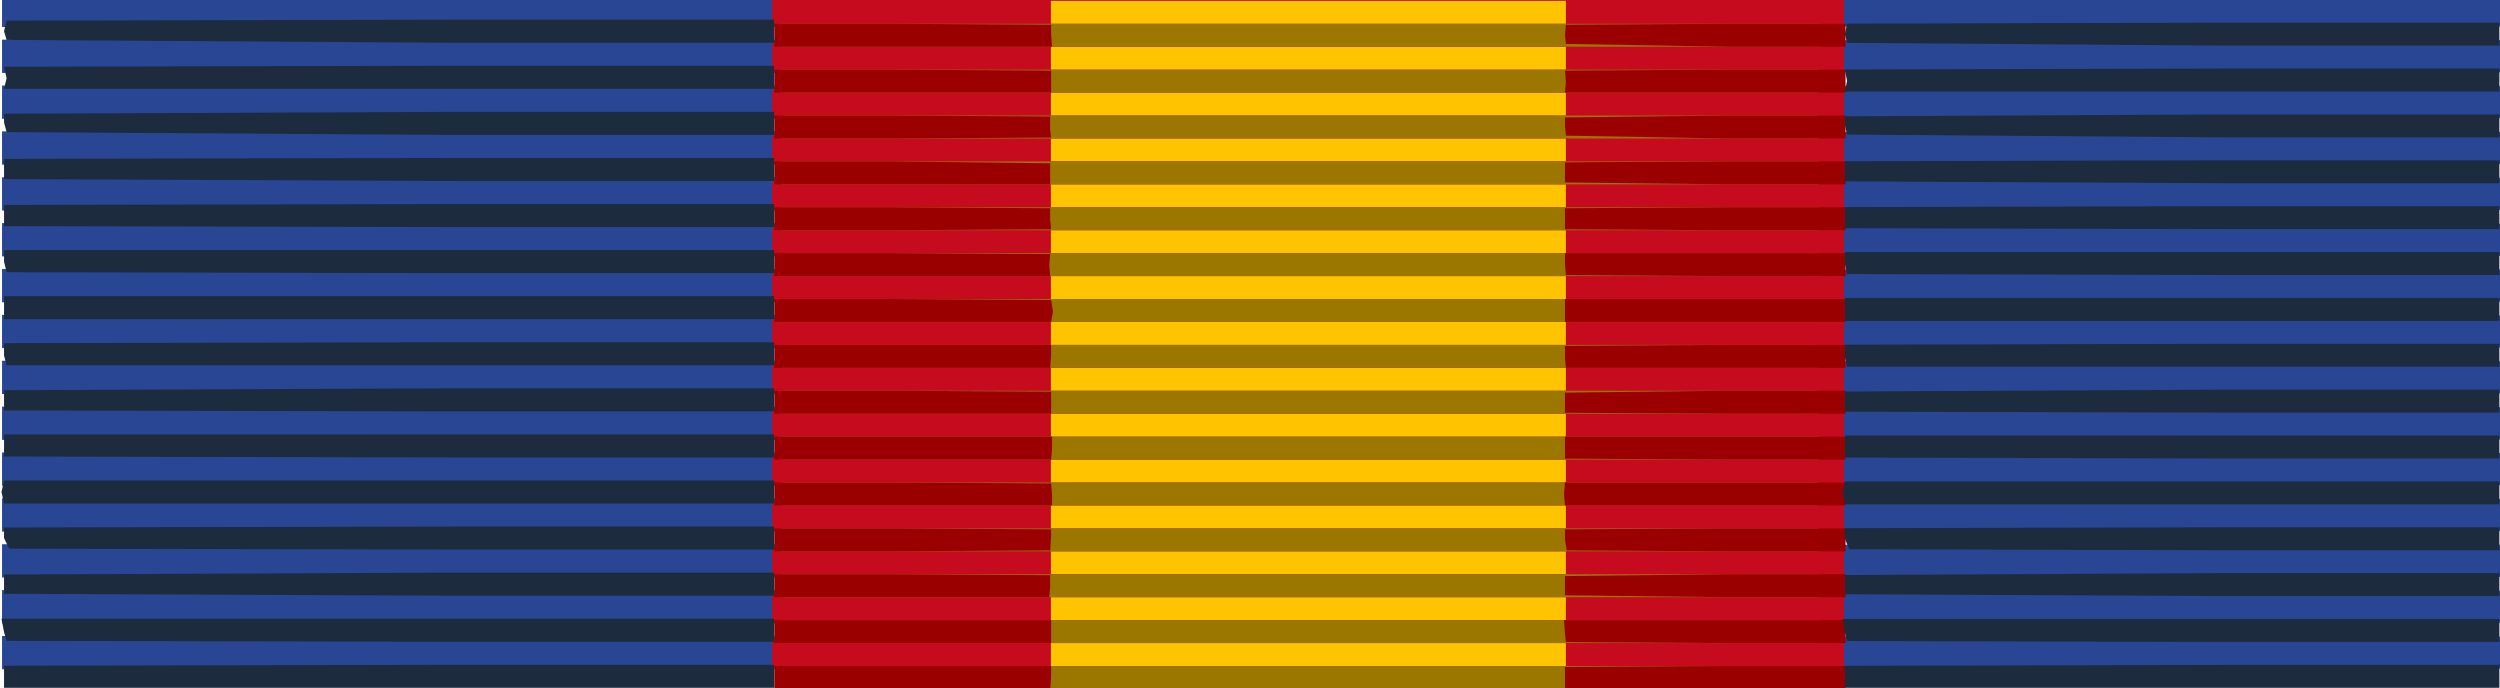 <?xml version="1.0" encoding="UTF-8" standalone="no"?>
<!-- Created with Inkscape (http://www.inkscape.org/) -->

<svg
   xmlns:dc="http://purl.org/dc/elements/1.1/"
   xmlns:cc="http://creativecommons.org/ns#"
   xmlns:rdf="http://www.w3.org/1999/02/22-rdf-syntax-ns#"
   xmlns:svg="http://www.w3.org/2000/svg"
   xmlns="http://www.w3.org/2000/svg"
   xmlns:sodipodi="http://sodipodi.sourceforge.net/DTD/sodipodi-0.dtd"
   xmlns:inkscape="http://www.inkscape.org/namespaces/inkscape"
   width="218"
   height="60"
   id="svg3336"
   version="1.1"
   inkscape:version="0.48.1 "
   sodipodi:docname="ESP_Gran_Cruz_Merito_Naval_(Distintivo_Azul)_pasador.svg">
  <title
     id="title3343">Pasador de la Gran Cruz del Mérito Naval con distintivo azul</title>
  <defs
     id="defs3338" />
  <sodipodi:namedview
     id="base"
     pagecolor="#ffffff"
     bordercolor="#666666"
     borderopacity="1.0"
     inkscape:pageopacity="0.0"
     inkscape:pageshadow="2"
     inkscape:zoom="0.5"
     inkscape:cx="106.04346"
     inkscape:cy="8.5731024"
     inkscape:document-units="px"
     inkscape:current-layer="layer1"
     showgrid="false"
     inkscape:snap-center="false"
     inkscape:window-width="1280"
     inkscape:window-height="964"
     inkscape:window-x="-4"
     inkscape:window-y="-4"
     inkscape:window-maximized="1" />
  <g
     inkscape:label="Layer 1"
     inkscape:groupmode="layer"
     id="layer1"
     transform="translate(0,-992.362)">
    <path
       style="fill:#284693;fill-opacity:1;stroke:#284693;stroke-width:0.808;stroke-miterlimit:4;stroke-opacity:1;stroke-dasharray:none"
       d="m 180.145,1050.268 -37.523,0 0,-1 0,-1 37.523,0 37.523,0 0,1 0,1 -37.523,0 z m 0,-4 -37.523,0 0,-1 0,-1 37.523,0 37.523,0 0,1 0,1 -37.523,0 z m 0,-4 -37.523,0 0,-1 0,-1 37.523,0 37.523,0 0,1 0,1 -37.523,0 z m 0,-4 -37.523,0 0,-1 0,-1 37.523,0 37.523,0 0,1 0,1 -37.523,0 z m 0,-4 -37.523,0 0,-1 0,-1 37.523,0 37.523,0 0,1 0,1 -37.523,0 z m 0,-4 -37.523,0 0,-1 0,-1 37.523,0 37.523,0 0,1 0,1 -37.523,0 z m 0,-4 -37.523,0 0,-1 0,-1 37.523,0 37.523,0 0,1 0,1 -37.523,0 z m 0,-4 -37.523,0 0,-1 0,-1 37.523,0 37.523,0 0,1 0,1 -37.523,0 z m 0,-4 -37.523,0 0,-1 0,-1 37.523,0 37.523,0 0,1 0,1 -37.523,0 z m 0,-4 -37.523,0 0,-1 0,-1 37.523,0 37.523,0 0,1 0,1 -37.523,0 z m 0,-4 -37.523,0 0,-1 0,-1 37.523,0 37.523,0 0,1 0,1 -37.523,0 z m 0,-4 -37.523,0 0,-1 0,-1 37.523,0 37.523,0 0,1 0,1 -37.523,0 z m 0,-4 -37.523,0 0,-1 0,-1 37.523,0 37.523,0 0,1 0,1 -37.523,0 z m 0,-4 -37.523,0 0,-1 0,-1 37.523,0 37.523,0 0,1 0,1 -37.523,0 z m 0,-4 -37.523,0 0,-1 0,-1 37.523,0 37.523,0 0,1 0,1 -37.523,0 z"
       id="path3827-1-0-9"
       inkscape:connector-curvature="0" />
    <path
       style="fill:#284693;fill-opacity:1;stroke:#284693;stroke-width:0.9;stroke-miterlimit:4;stroke-opacity:1;stroke-dasharray:none"
       d="m 47.159,1050.269 -46.531,0 0,-1 0,-1 46.531,0 46.531,0 0,1 0,1 -46.531,0 z m 0,-4 -46.531,0 0,-1 0,-1 46.531,0 46.531,0 0,1 0,1 -46.531,0 z m 0,-4 -46.531,0 0,-1 0,-1 46.531,0 46.531,0 0,1 0,1 -46.531,0 z m 0,-4 -46.531,0 0,-1 0,-1 46.531,0 46.531,0 0,1 0,1 -46.531,0 z m 0,-4 -46.531,0 0,-1 0,-1 46.531,0 46.531,0 0,1 0,1 -46.531,0 z m 0,-4 -46.531,0 0,-1 0,-1 46.531,0 46.531,0 0,1 0,1 -46.531,0 z m 0,-4 -46.531,0 0,-1 0,-1 46.531,0 46.531,0 0,1 0,1 -46.531,0 z m 0,-4 -46.531,0 0,-1 0,-1 46.531,0 46.531,0 0,1 0,1 -46.531,0 z m 0,-4 -46.531,0 0,-1 0,-1 46.531,0 46.531,0 0,1 0,1 -46.531,0 z m 0,-4 -46.531,0 0,-1 0,-1 46.531,0 46.531,0 0,1 0,1 -46.531,0 z m 0,-4 -46.531,0 0,-1 0,-1 46.531,0 46.531,0 0,1 0,1 -46.531,0 z m 0,-4 -46.531,0 0,-1 0,-1 46.531,0 46.531,0 0,1 0,1 -46.531,0 z m 0,-4 -46.531,0 0,-1 0,-1 46.531,0 46.531,0 0,1 0,1 -46.531,0 z m 0,-4 -46.531,0 0,-1 0,-1 46.531,0 46.531,0 0,1 0,1 -46.531,0 z m 0,-4 -46.531,0 0,-1 0,-1 46.531,0 46.531,0 0,1 0,1 -46.531,0 z"
       id="path3827-1-0"
       inkscape:connector-curvature="0" />
    <path
       style="fill:#c60b1e;fill-opacity:1;stroke:#c60b1e;stroke-width:0.4;stroke-opacity:1;stroke-miterlimit:4;stroke-dasharray:none"
       d="m 114.061,1050.45 -46.531,0 0,-1 0,-1 46.531,0 46.531,0 0,1 0,1 -46.531,0 z m 0,-4 -46.531,0 0,-1 0,-1 46.531,0 46.531,0 0,1 0,1 -46.531,0 z m 0,-4 -46.531,0 0,-1 0,-1 46.531,0 46.531,0 0,1 0,1 -46.531,0 z m 0,-4 -46.531,0 0,-1 0,-1 46.531,0 46.531,0 0,1 0,1 -46.531,0 z m 0,-4 -46.531,0 0,-1 0,-1 46.531,0 46.531,0 0,1 0,1 -46.531,0 z m 0,-4 -46.531,0 0,-1 0,-1 46.531,0 46.531,0 0,1 0,1 -46.531,0 z m 0,-4 -46.531,0 0,-1 0,-1 46.531,0 46.531,0 0,1 0,1 -46.531,0 z m 0,-4 -46.531,0 0,-1 0,-1 46.531,0 46.531,0 0,1 0,1 -46.531,0 z m 0,-4 -46.531,0 0,-1 0,-1 46.531,0 46.531,0 0,1 0,1 -46.531,0 z m 0,-4 -46.531,0 0,-1 0,-1 46.531,0 46.531,0 0,1 0,1 -46.531,0 z m 0,-4 -46.531,0 0,-1 0,-1 46.531,0 46.531,0 0,1 0,1 -46.531,0 z m 0,-4 -46.531,0 0,-1 0,-1 46.531,0 46.531,0 0,1 0,1 -46.531,0 z m 0,-4 -46.531,0 0,-1 0,-1 46.531,0 46.531,0 0,1 0,1 -46.531,0 z m 0,-4 -46.531,0 0,-1 0,-1 46.531,0 46.531,0 0,1 0,1 -46.531,0 z m 0,-4 -46.531,0 0,-1 0,-1 46.531,0 46.531,0 0,1 0,1 -46.531,0 z"
       id="path3827-1"
       inkscape:connector-curvature="0" />
    <g
       transform="translate(1.1918434e-7,-2.96283e-5)"
       id="g3815">
      <path
         style="fill:#ffc400;fill-opacity:1"
         d="m 114.091,1050.437 -22.453,0 0,-1 0,-1 22.453,0 22.453,0 0,1 0,1 -22.453,0 z m 0,-4 -22.453,0 0,-1 0,-1 22.453,0 22.453,0 0,1 0,1 -22.453,0 z m 0,-4 -22.453,0 0,-1 0,-1 22.453,0 22.453,0 0,1 0,1 -22.453,0 z m 0,-4 -22.453,0 0,-1 0,-1 22.453,0 22.453,0 0,1 0,1 -22.453,0 z m 0,-4 -22.453,0 0,-1 0,-1 22.453,0 22.453,0 0,1 0,1 -22.453,0 z m 0,-4 -22.453,0 0,-1 0,-1 22.453,0 22.453,0 0,1 0,1 -22.453,0 z m 0,-4 -22.453,0 0,-1 0,-1 22.453,0 22.453,0 0,1 0,1 -22.453,0 z m 0,-4 -22.453,0 0,-1 0,-1 22.453,0 22.453,0 0,1 0,1 -22.453,0 z m 0,-4 -22.453,0 0,-1 0,-1 22.453,0 22.453,0 0,1 0,1 -22.453,0 z m 0,-4 -22.453,0 0,-1 0,-1 22.453,0 22.453,0 0,1 0,1 -22.453,0 z m 0,-4 -22.453,0 0,-1 0,-1 22.453,0 22.453,0 0,1 0,1 -22.453,0 z m 0,-4 -22.453,0 0,-1 0,-1 22.453,0 22.453,0 0,1 0,1 -22.453,0 z m 0,-4 -22.453,0 0,-1 0,-1 22.453,0 22.453,0 0,1 0,1 -22.453,0 z m 0,-4 -22.453,0 0,-1 0,-1 22.453,0 22.453,0 0,1 0,1 -22.453,0 z m 0,-4 -22.453,0 0,-1 0,-1 22.453,0 22.453,0 0,1 0,1 -22.453,0 z"
         id="path3827"
         inkscape:connector-curvature="0" />
      <path
         style="fill:#9b7700;fill-opacity:1"
         d="m 113.36,1052.437 -45.228,0 0,-1 0,-1 45.228,0 45.228,0 0,1 0,1 -45.228,0 z m 0,-4 -45.228,0 0,-1 0,-1 45.228,0 45.228,0 0,1 0,1 -45.228,0 z m 0,-4 -45.228,0 0,-1 0,-1 45.228,0 45.228,0 0,1 0,1 -45.228,0 z m 0,-4 -45.228,0 0,-1 0,-1 45.228,0 45.228,0 0,1 0,1 -45.228,0 z m 0,-4 -45.228,0 0,-1 0,-1 45.228,0 45.228,0 0,1 0,1 -45.228,0 z m 0,-4 -45.228,0 0,-1 0,-1 45.228,0 45.228,0 0,1 0,1 -45.228,0 z m 0,-4 -45.228,0 0,-1 0,-1 45.228,0 45.228,0 0,1 0,1 -45.228,0 z m 0,-4 -45.228,0 0,-1 0,-1 45.228,0 45.228,0 0,1 0,1 -45.228,0 z m 0,-4 -45.228,0 0,-1 0,-1 45.228,0 45.228,0 0,1 0,1 -45.228,0 z m 0,-4 -45.228,0 0,-1 0,-1 45.228,0 45.228,0 0,1 0,1 -45.228,0 z m 0,-4 -45.228,0 0,-1 0,-1 45.228,0 45.228,0 0,1 0,1 -45.228,0 z m 0,-4 -45.228,0 0,-1 0,-1 45.228,0 45.228,0 0,1 0,1 -45.228,0 z m 0,-4 -45.228,0 0,-1 0,-1 45.228,0 45.228,0 0,1 0,1 -45.228,0 z m 0,-4 -45.228,0 0,-1 0,-1 45.228,0 45.228,0 0,1 0,1 -45.228,0 z m 0,-4 -45.228,0 0,-1 0,-1 45.228,0 45.228,0 0,1 0,1 -45.228,0 z"
         id="path3825"
         inkscape:connector-curvature="0" />
      <path
         style="fill:#9b0000"
         d="m 77.841,1052.437 -10.325,0 0,-1 0,-1 10.325,0 13.818,0 0,1 -0.081,1.081 z m 72.765,0 -14.143,0 0,-1.163 0,-0.756 14.143,-0.081 10.325,0 0,1 0,1 z m -72.765,-4 -10.325,0 0,-1 0,-1 10.325,0 13.818,0 0,0.919 0,1.081 z m 72.765,0 -14.061,-0.081 -0.081,-0.756 -0.081,-1.163 14.224,0 10.325,0 0,1 0,1 z m -72.765,-4 -10.325,0 0,-1 0,-1 10.325,0 13.736,0.081 0,1.081 -0.081,0.838 z m 72.765,0 -14.143,-0.163 0,-0.838 3e-5,-0.838 14.143,-0.163 10.325,0 0,1 0,1 z m -72.765,-4 -10.325,0 0,-1 0,-1 10.325,0 13.818,0.081 0,0.594 -0.081,1.244 z m 72.765,0 -13.98,-0.081 -0.162,-0.919 0,-0.919 14.143,-0.081 10.325,0 0,1 0,1 z m -72.765,-4 -10.325,0 0,-1 0,-1 10.325,0 13.818,0.081 0.081,1 0,0.919 z m 72.765,0 -14.143,0 -0.081,-1 0.081,-1 14.143,0 10.325,0 0,1 0,1 z m -72.765,-4 -10.325,0 0,-1 0,-1 10.325,0 13.899,0 0,1.081 -0.081,0.919 z m 72.765,0 -14.143,-0.081 0,-0.838 0,-1.081 14.143,0 10.325,0 0,1 0,1 z m -72.765,-4 -10.325,0 0,-1 0,-1 10.325,0 13.818,0.081 0,1.081 0,0.838 z m 72.765,0 -14.143,-0.081 0,-0.919 0,-0.838 14.143,-0.163 10.325,0 0,1 0,1 z m -72.765,-4 -10.325,0 0,-1 0,-1 10.325,0 13.818,0 0,1 -0.081,1 z m 72.765,0 -14.061,0 -0.081,-0.838 0,-1.081 14.143,-0.081 10.325,0 0,1 0,1 z m -72.765,-4 -10.325,0 0,-1 0,-1 10.325,0 13.818,0.081 0.162,1 -0.162,0.919 z m 72.765,0 -14.143,0 0,-0.919 0,-1.081 14.143,0 10.325,0 0,1 0,1 z m -72.765,-4 -10.325,0 0,-1 0,-1 10.325,0 13.736,0.081 -0.081,1 0.081,0.919 z m 72.765,0 -14.061,-0.081 -0.081,-0.919 0,-1 14.143,0 10.325,0 0,1 0,1 z m -72.765,-4 -10.325,0 0,-1 0,-1 10.325,0 13.736,0.081 0,1 0.081,0.838 z m 72.765,0 -14.143,-0.081 0,-0.919 0,-0.919 14.143,-0.081 10.325,0 0,1 0,1 z m -72.765,-4 -10.325,0 0,-1 0,-1 10.325,0 13.736,0.163 0,1.162 0,0.675 z m 72.765,0 -14.143,-0.163 0,-0.675 0,-1.081 14.143,-0.081 10.325,0 0,1 0,1 z m -72.765,-4 -10.325,0 0,-1 0,-1 10.325,0 13.736,0.081 0,1.163 0.081,0.675 z m 72.765,0 -14.061,-0.244 -0.081,-0.838 0,-0.756 14.143,-0.162 10.325,0 0,1 0,1 z m -72.765,-4 -10.325,0 0,-1 0,-1 10.325,0 13.818,0.081 0,1 0,0.919 z m 72.765,0 -14.143,0 0.081,-0.919 -0.081,-1 14.143,-0.081 10.325,0 0,1 0,1 z m -72.765,-4 -10.325,0 0,-1 0,-1 10.325,0 13.818,0.081 0,0.919 0.081,1 z m 72.765,0 -14.061,-0.244 -0.081,-0.756 0.081,-0.919 14.061,-0.081 10.325,0 0,1 0,1 z"
         id="path3819"
         inkscape:connector-curvature="0"
         sodipodi:nodetypes="cccccccccccccccccccccccccccccccccccccccccccccccccccccccccccccccccccccccccccccccccccccccccccccccccccccccccccccccccccccccccccccccccccccccccccccccccccccccccccccccccccccccccccccccccccccccccccccccccccccccccccccccccccccccccccccccccccccccccccccccccccccccccccccccccccccccccccccc" />
      <path
         style="fill:#1c2b3e;fill-opacity:1"
         d="m 193.863,1052.34 -32.991,0 0,-1.163 0,-0.756 32.991,-0.081 24.085,0 0,1 0,1 z m 0,-4 -32.802,-0.081 -0.189,-0.756 -0.189,-1.163 33.181,0 24.085,0 0,1 0,1 z m 0,-4 -32.991,-0.163 0,-0.838 6e-5,-0.838 32.991,-0.163 24.085,0 0,1 0,1 z m 0,-4 -32.612,-0.081 -0.379,-0.919 0,-0.919 32.991,-0.081 24.085,0 0,1 0,1 z m 0,-4 -32.991,0 -0.189,-1 0.189,-1 32.991,0 24.085,0 0,1 0,1 z m 0,-4 -32.991,-0.081 0,-0.838 0,-1.081 32.991,0 24.085,0 0,1 0,1 z m 0,-4 -32.991,-0.081 0,-0.919 0,-0.838 32.991,-0.163 24.085,0 0,1 0,1 z m 0,-4 -32.802,0 -0.189,-0.838 0,-1.081 32.991,-0.081 24.085,0 0,1 0,1 z m 0,-4 -32.991,0 0,-0.919 0,-1.081 32.991,0 24.085,0 0,1 0,1 z m 0,-4 -32.802,-0.081 -0.189,-0.919 0,-1 32.991,0 24.085,0 0,1 0,1 z m 0,-4 -32.991,-0.081 0,-0.919 0,-0.919 32.991,-0.081 24.085,0 0,1 0,1 z m 0,-4 -32.991,-0.163 0,-0.675 0,-1.081 32.991,-0.081 24.085,0 0,1 0,1 z m 0,-4 -32.802,-0.244 -0.189,-0.838 0,-0.756 32.991,-0.162 24.085,0 0,1 0,1 z m 0,-4 -32.991,0 0.189,-0.919 -0.189,-1 32.991,-0.081 24.085,0 0,1 0,1 z m 0,-4 -32.802,-0.244 -0.189,-0.756 0.189,-0.919 32.802,-0.081 24.085,0 0,1 0,1 z"
         id="path3819-7"
         inkscape:connector-curvature="0"
         sodipodi:nodetypes="ccccccccccccccccccccccccccccccccccccccccccccccccccccccccccccccccccccccccccccccccccccccccccccccccccccccccccccccccccccccccccccccccccccccc" />
      <path
         style="fill:#1c2b3e;fill-opacity:1"
         d="m 39.165,1052.341 -38.813,0 0,-1.168 0,-0.76 38.813,-0.081 28.335,0 0,1.004 0,1.004 z m 0,-4.018 -38.59,-0.081 -0.223,-0.76 -0.223,-1.168 39.036,0 28.335,0 0,1.004 0,1.004 z m 0,-4.018 -38.813,-0.164 0,-0.841 7.059e-5,-0.841 38.813,-0.163 28.335,0 0,1.004 0,1.004 z m 0,-4.018 -38.367,-0.081 -0.446,-0.923 0,-0.923 38.813,-0.081 28.335,0 0,1.004 0,1.004 z m 0,-4.018 -38.813,0 -0.223,-1.004 0.223,-1.004 38.813,0 28.335,0 0,1.004 0,1.004 z m 0,-4.018 -38.813,-0.081 0,-0.841 0,-1.086 38.813,0 28.335,0 0,1.004 0,1.004 z m 0,-4.018 -38.813,-0.081 0,-0.923 0,-0.841 38.813,-0.163 28.335,0 0,1.004 0,1.004 z m 0,-4.018 -38.59,0 -0.223,-0.841 0,-1.086 38.813,-0.081 28.335,0 0,1.004 0,1.004 z m 0,-4.018 -38.813,0 0,-0.923 0,-1.086 38.813,0 28.335,0 0,1.004 0,1.004 z m 0,-4.018 -38.59,-0.081 -0.223,-0.923 0,-1.004 38.813,0 28.335,0 0,1.004 0,1.004 z m 0,-4.018 -38.813,-0.081 0,-0.923 0,-0.923 38.813,-0.081 28.335,0 0,1.004 0,1.004 z m 0,-4.018 -38.813,-0.163 0,-0.678 0,-1.086 38.813,-0.081 28.335,0 0,1.004 0,1.004 z m 0,-4.018 -38.59,-0.245 -0.223,-0.841 0,-0.76 38.813,-0.163 28.335,0 0,1.004 0,1.004 z m 0,-4.018 -38.813,0 0.223,-0.923 -0.223,-1.004 38.813,-0.081 28.335,0 0,1.004 0,1.004 z m 0,-4.018 -38.59,-0.245 -0.223,-0.76 0.223,-0.923 38.59,-0.081 28.335,0 0,1.004 0,1.004 z"
         id="path3819-7-4"
         inkscape:connector-curvature="0"
         sodipodi:nodetypes="ccccccccccccccccccccccccccccccccccccccccccccccccccccccccccccccccccccccccccccccccccccccccccccccccccccccccccccccccccccccccccccccccccccccc" />
    </g>
  </g>
</svg>
